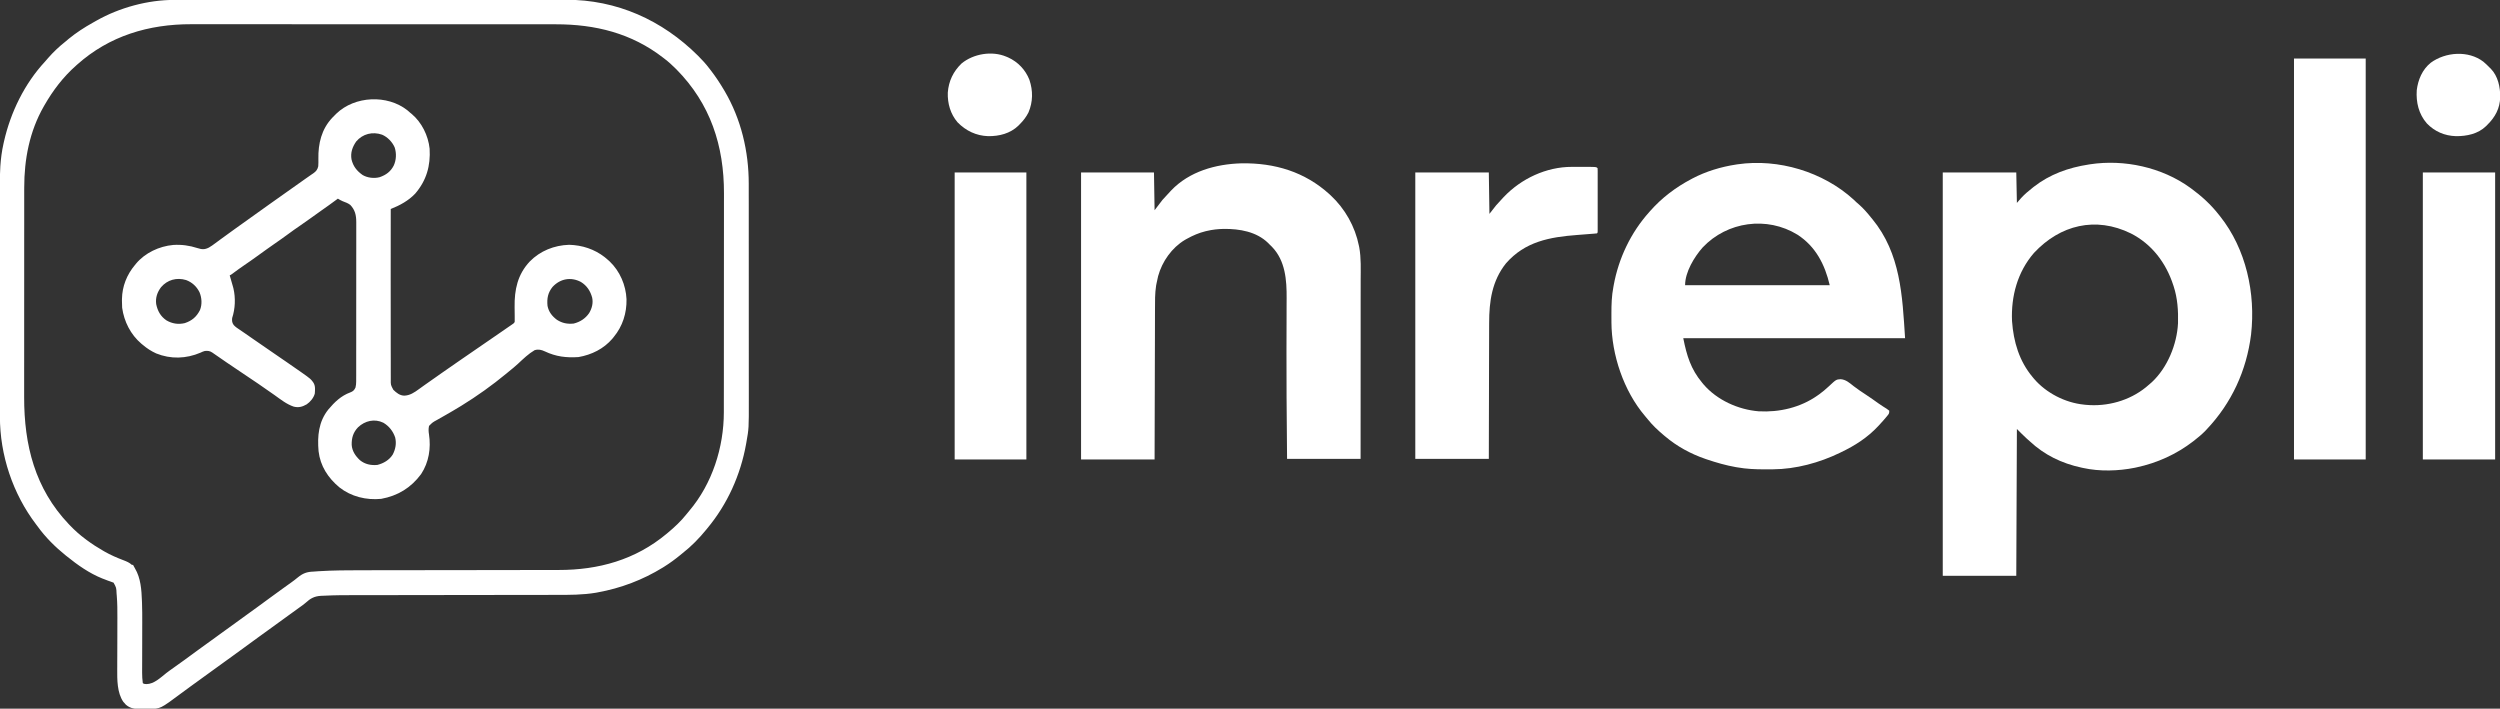 <svg width="127" height="36" viewBox="0 0 127 36" fill="none" xmlns="http://www.w3.org/2000/svg">
<rect x="0" y="0" width="127" height="36" fill="#333333" stroke="none"/>
<g clip-path="url(#clip0_11_2)">
<path d="M111.256 9.534C111.274 9.547 111.291 9.56 111.31 9.573C111.831 9.954 112.308 10.386 112.707 10.896C112.731 10.926 112.756 10.956 112.781 10.987C114.103 12.651 114.591 14.9 114.355 16.989C114.125 18.831 113.364 20.48 112.09 21.823C112.058 21.857 112.058 21.857 112.026 21.891C111.863 22.059 111.686 22.205 111.503 22.349C111.474 22.372 111.446 22.394 111.416 22.418C110.568 23.073 109.586 23.519 108.539 23.742C108.509 23.748 108.479 23.755 108.447 23.762C107.612 23.931 106.658 23.957 105.823 23.773C105.779 23.764 105.779 23.764 105.735 23.754C104.736 23.539 103.854 23.112 103.106 22.411C103.056 22.366 103.005 22.321 102.954 22.276C102.784 22.12 102.621 21.955 102.458 21.792C102.448 24.254 102.438 26.715 102.427 29.252C101.195 29.252 99.962 29.252 98.692 29.252C98.692 22.49 98.692 15.727 98.692 8.76C99.924 8.76 101.157 8.76 102.427 8.76C102.437 9.271 102.448 9.782 102.458 10.308C102.565 10.185 102.565 10.185 102.674 10.06C102.854 9.865 103.052 9.697 103.261 9.534C103.278 9.521 103.295 9.507 103.312 9.493C104.135 8.851 105.078 8.516 106.101 8.358C106.136 8.352 106.136 8.352 106.172 8.346C107.913 8.082 109.825 8.498 111.256 9.534ZM103.326 12.848C102.487 13.817 102.156 15.049 102.211 16.313C102.287 17.366 102.575 18.343 103.261 19.161C103.295 19.202 103.295 19.202 103.33 19.244C103.949 19.965 104.91 20.457 105.854 20.554C105.891 20.558 105.929 20.562 105.968 20.566C107.048 20.666 108.169 20.358 109.014 19.672C109.093 19.605 109.172 19.538 109.25 19.47C109.273 19.45 109.297 19.429 109.321 19.408C110.108 18.671 110.589 17.493 110.643 16.422C110.661 15.79 110.62 15.152 110.423 14.549C110.412 14.516 110.412 14.516 110.401 14.483C110.032 13.35 109.317 12.402 108.247 11.857C106.46 10.981 104.655 11.423 103.326 12.848Z" fill="white"/>
<path d="M8.853 -0.004C8.889 -0.004 8.925 -0.004 8.961 -0.004C9.06 -0.004 9.158 -0.004 9.257 -0.004C9.364 -0.004 9.471 -0.005 9.579 -0.005C9.791 -0.005 10.004 -0.005 10.216 -0.005C10.471 -0.005 10.726 -0.005 10.981 -0.005C11.596 -0.006 12.212 -0.006 12.828 -0.006C13.119 -0.006 13.411 -0.006 13.702 -0.007C14.701 -0.007 15.699 -0.007 16.698 -0.007C16.76 -0.007 16.823 -0.007 16.886 -0.007C16.948 -0.007 17.011 -0.007 17.074 -0.007C17.2 -0.007 17.326 -0.007 17.452 -0.007C17.483 -0.007 17.514 -0.007 17.547 -0.007C18.559 -0.008 19.571 -0.008 20.583 -0.009C21.654 -0.01 22.725 -0.01 23.796 -0.01C23.914 -0.01 24.031 -0.01 24.149 -0.01C24.192 -0.01 24.192 -0.01 24.237 -0.01C24.702 -0.01 25.167 -0.01 25.633 -0.011C26.101 -0.011 26.569 -0.011 27.037 -0.011C27.315 -0.011 27.593 -0.011 27.87 -0.012C28.056 -0.012 28.242 -0.012 28.428 -0.012C28.534 -0.011 28.64 -0.011 28.745 -0.012C31.331 -0.02 33.638 1.02 35.46 2.832C35.662 3.035 35.853 3.238 36.025 3.467C36.054 3.504 36.083 3.54 36.111 3.577C36.351 3.888 36.565 4.213 36.766 4.55C36.781 4.575 36.795 4.599 36.81 4.624C37.65 6.052 38.038 7.696 38.036 9.345C38.036 9.397 38.036 9.448 38.036 9.5C38.036 9.64 38.036 9.781 38.036 9.921C38.036 10.073 38.037 10.225 38.037 10.377C38.037 10.675 38.037 10.972 38.037 11.27C38.037 11.512 38.037 11.754 38.037 11.996C38.038 12.683 38.038 13.37 38.038 14.058C38.038 14.095 38.038 14.132 38.038 14.17C38.038 14.226 38.038 14.226 38.038 14.282C38.038 14.882 38.038 15.482 38.038 16.082C38.039 16.699 38.039 17.316 38.039 17.933C38.039 18.279 38.039 18.625 38.039 18.971C38.04 19.266 38.04 19.561 38.04 19.856C38.039 20.006 38.039 20.156 38.04 20.306C38.042 21.762 38.042 21.762 37.916 22.473C37.911 22.503 37.906 22.533 37.9 22.564C37.619 24.131 36.952 25.613 35.933 26.837C35.919 26.854 35.906 26.871 35.892 26.888C35.528 27.335 35.123 27.754 34.667 28.107C34.631 28.136 34.596 28.165 34.56 28.195C34.298 28.41 34.029 28.608 33.741 28.788C33.72 28.801 33.699 28.814 33.677 28.828C32.651 29.46 31.539 29.881 30.355 30.095C30.329 30.1 30.304 30.105 30.277 30.11C29.604 30.223 28.93 30.221 28.25 30.22C28.101 30.22 27.951 30.221 27.802 30.221C27.543 30.221 27.285 30.222 27.027 30.222C26.652 30.222 26.277 30.223 25.902 30.223C25.293 30.224 24.683 30.225 24.074 30.226C24.038 30.226 24.001 30.226 23.964 30.226C23.706 30.226 23.447 30.227 23.189 30.227C22.895 30.227 22.601 30.228 22.306 30.228C22.252 30.228 22.252 30.228 22.196 30.228C21.589 30.229 20.982 30.23 20.375 30.231C20.002 30.232 19.629 30.232 19.256 30.232C19 30.232 18.743 30.233 18.487 30.233C18.34 30.233 18.193 30.234 18.045 30.233C17.527 30.233 17.008 30.234 16.489 30.261C16.428 30.264 16.366 30.266 16.304 30.268C15.97 30.288 15.768 30.399 15.525 30.623C15.42 30.716 15.305 30.794 15.19 30.875C15.143 30.909 15.097 30.943 15.05 30.977C14.911 31.078 14.772 31.179 14.632 31.279C14.586 31.313 14.54 31.346 14.493 31.38C13.66 31.984 13.66 31.984 13.591 32.034C13.544 32.068 13.498 32.101 13.451 32.135C13.336 32.218 13.221 32.302 13.105 32.385C12.865 32.559 12.625 32.734 12.386 32.91C12.185 33.059 11.983 33.207 11.779 33.352C11.652 33.443 11.525 33.534 11.399 33.626C11.375 33.643 11.352 33.66 11.328 33.678C11.28 33.712 11.232 33.747 11.185 33.781C11.068 33.866 10.952 33.95 10.835 34.034C10.789 34.068 10.743 34.101 10.696 34.135C10.419 34.336 10.419 34.336 10.349 34.386C10.303 34.42 10.257 34.454 10.21 34.487C10.095 34.571 9.979 34.654 9.864 34.737C9.818 34.771 9.772 34.804 9.726 34.837C9.692 34.862 9.692 34.862 9.657 34.887C9.511 34.993 9.366 35.1 9.222 35.207C8.145 36.009 8.145 36.009 7.593 36.01C7.57 36.011 7.547 36.011 7.523 36.011C7.475 36.011 7.427 36.011 7.378 36.011C7.305 36.012 7.232 36.013 7.158 36.014C6.863 36.016 6.627 36.001 6.396 35.801C6.374 35.775 6.351 35.748 6.328 35.721C6.297 35.688 6.297 35.688 6.265 35.654C5.946 35.191 5.952 34.524 5.955 33.984C5.955 33.949 5.955 33.914 5.956 33.877C5.956 33.802 5.956 33.726 5.956 33.651C5.957 33.53 5.957 33.41 5.958 33.29C5.958 32.947 5.959 32.605 5.961 32.264C5.962 32.053 5.962 31.843 5.962 31.634C5.963 31.554 5.963 31.475 5.963 31.396C5.965 31.013 5.963 30.633 5.931 30.252C5.928 30.224 5.926 30.195 5.923 30.166C5.91 29.854 5.91 29.854 5.769 29.599C5.742 29.59 5.715 29.58 5.687 29.57C5.657 29.559 5.626 29.547 5.595 29.535C5.563 29.524 5.53 29.513 5.497 29.502C5.429 29.476 5.361 29.449 5.293 29.423C5.259 29.41 5.225 29.397 5.19 29.384C4.538 29.122 3.94 28.701 3.396 28.261C3.378 28.247 3.36 28.233 3.342 28.219C2.815 27.796 2.309 27.294 1.914 26.745C1.887 26.709 1.86 26.674 1.833 26.638C0.649 25.082 -0.006 23.117 -0.004 21.163C-0.005 21.109 -0.005 21.054 -0.005 21C-0.005 20.852 -0.005 20.704 -0.005 20.556C-0.005 20.396 -0.005 20.236 -0.006 20.076C-0.006 19.726 -0.006 19.377 -0.006 19.027C-0.006 18.809 -0.007 18.59 -0.007 18.371C-0.007 17.765 -0.007 17.159 -0.007 16.553C-0.007 16.515 -0.007 16.476 -0.007 16.436C-0.007 16.397 -0.007 16.358 -0.007 16.318C-0.008 16.239 -0.008 16.161 -0.008 16.082C-0.008 16.043 -0.008 16.004 -0.008 15.964C-0.008 15.332 -0.008 14.7 -0.009 14.068C-0.01 13.418 -0.01 12.769 -0.01 12.119C-0.01 11.755 -0.01 11.39 -0.011 11.026C-0.011 10.716 -0.011 10.405 -0.011 10.095C-0.011 9.937 -0.011 9.779 -0.012 9.62C-0.014 8.835 0.004 8.071 0.177 7.301C0.185 7.265 0.193 7.23 0.201 7.193C0.539 5.704 1.243 4.254 2.286 3.13C2.34 3.071 2.392 3.01 2.444 2.948C2.715 2.638 3.011 2.359 3.334 2.105C3.387 2.06 3.439 2.016 3.492 1.971C3.876 1.658 4.285 1.393 4.717 1.152C4.778 1.118 4.838 1.084 4.899 1.049C6.069 0.387 7.51 -0.006 8.853 -0.004ZM3.92 3.281C3.904 3.295 3.888 3.309 3.872 3.324C3.214 3.904 2.688 4.594 2.253 5.355C2.242 5.375 2.231 5.394 2.219 5.415C1.502 6.671 1.229 8.092 1.231 9.525C1.23 9.575 1.23 9.625 1.23 9.676C1.23 9.812 1.23 9.949 1.23 10.085C1.23 10.233 1.23 10.38 1.23 10.528C1.23 10.817 1.23 11.106 1.23 11.395C1.23 11.63 1.229 11.865 1.229 12.1C1.229 12.768 1.229 13.436 1.229 14.104C1.229 14.14 1.229 14.176 1.229 14.213C1.229 14.249 1.229 14.285 1.229 14.322C1.229 14.905 1.229 15.488 1.228 16.071C1.228 16.67 1.228 17.27 1.228 17.87C1.228 18.206 1.228 18.542 1.227 18.878C1.227 19.165 1.227 19.451 1.227 19.737C1.227 19.883 1.227 20.029 1.227 20.174C1.223 22.608 1.775 24.815 3.488 26.621C3.513 26.647 3.513 26.647 3.539 26.674C3.792 26.94 4.057 27.176 4.353 27.395C4.37 27.408 4.388 27.421 4.406 27.435C4.676 27.636 4.955 27.816 5.248 27.983C5.267 27.994 5.287 28.005 5.307 28.017C5.621 28.197 5.945 28.336 6.283 28.464C6.442 28.525 6.571 28.579 6.699 28.695C6.719 28.695 6.739 28.695 6.76 28.695C6.769 28.713 6.778 28.731 6.787 28.749C6.809 28.793 6.832 28.836 6.858 28.877C7.151 29.366 7.189 29.965 7.21 30.523C7.212 30.555 7.213 30.587 7.214 30.619C7.227 30.96 7.227 31.3 7.226 31.641C7.225 31.755 7.225 31.868 7.225 31.981C7.225 32.221 7.224 32.461 7.224 32.701C7.223 32.981 7.222 33.262 7.222 33.542C7.222 33.653 7.221 33.764 7.221 33.876C7.221 33.944 7.221 34.012 7.22 34.08C7.22 34.126 7.22 34.126 7.22 34.173C7.22 34.351 7.229 34.523 7.254 34.7C7.307 34.753 7.369 34.746 7.442 34.752C7.825 34.749 8.159 34.42 8.446 34.193C8.562 34.102 8.683 34.017 8.804 33.932C9.209 33.647 9.609 33.355 10.007 33.06C10.184 32.929 10.361 32.801 10.54 32.674C10.667 32.583 10.794 32.491 10.92 32.4C10.944 32.383 10.967 32.366 10.991 32.348C11.039 32.314 11.087 32.279 11.134 32.244C11.251 32.16 11.367 32.076 11.484 31.991C11.53 31.958 11.576 31.924 11.623 31.891C12.456 31.287 12.456 31.287 12.525 31.237C12.572 31.203 12.618 31.17 12.664 31.136C12.78 31.053 12.895 30.969 13.011 30.886C13.251 30.712 13.491 30.537 13.729 30.36C13.931 30.212 14.133 30.064 14.336 29.919C14.442 29.844 14.547 29.768 14.652 29.692C14.699 29.658 14.747 29.624 14.795 29.59C14.907 29.509 15.017 29.427 15.123 29.338C15.386 29.122 15.59 29.047 15.93 29.037C16.015 29.035 16.1 29.026 16.186 29.018C16.923 28.972 17.661 28.969 18.4 28.968C18.546 28.968 18.692 28.968 18.839 28.968C19.092 28.968 19.344 28.967 19.597 28.967C19.997 28.967 20.397 28.966 20.798 28.965C20.935 28.965 21.073 28.965 21.21 28.965C21.244 28.965 21.279 28.965 21.314 28.965C21.703 28.964 22.093 28.963 22.482 28.963C22.517 28.963 22.553 28.963 22.59 28.963C23.165 28.962 23.741 28.961 24.317 28.961C24.911 28.96 25.505 28.959 26.098 28.958C26.463 28.957 26.828 28.957 27.193 28.957C27.443 28.957 27.693 28.956 27.944 28.956C28.087 28.956 28.231 28.955 28.375 28.955C30.407 28.958 32.28 28.439 33.864 27.116C33.881 27.103 33.897 27.089 33.914 27.075C34.266 26.782 34.594 26.476 34.879 26.116C34.922 26.062 34.966 26.008 35.011 25.955C36.181 24.576 36.772 22.727 36.771 20.934C36.771 20.882 36.771 20.83 36.771 20.778C36.771 20.636 36.771 20.493 36.771 20.351C36.771 20.197 36.772 20.043 36.772 19.889C36.772 19.553 36.772 19.217 36.773 18.881C36.773 18.67 36.773 18.46 36.773 18.25C36.773 17.667 36.773 17.084 36.774 16.501C36.774 16.445 36.774 16.445 36.774 16.388C36.774 16.351 36.774 16.313 36.774 16.275C36.774 16.199 36.774 16.123 36.774 16.048C36.774 16.01 36.774 15.973 36.774 15.934C36.774 15.326 36.774 14.719 36.775 14.111C36.776 13.486 36.776 12.861 36.776 12.236C36.776 11.886 36.776 11.536 36.777 11.185C36.778 10.887 36.778 10.588 36.777 10.289C36.777 10.137 36.777 9.985 36.778 9.833C36.784 7.404 36.089 5.269 34.355 3.517C34.159 3.322 33.962 3.138 33.741 2.972C33.725 2.959 33.709 2.947 33.692 2.934C32.08 1.685 30.241 1.233 28.236 1.234C28.154 1.234 28.071 1.234 27.989 1.234C27.809 1.234 27.63 1.234 27.451 1.234C27.185 1.234 26.919 1.234 26.652 1.233C26.149 1.233 25.645 1.233 25.142 1.233C24.753 1.233 24.364 1.233 23.975 1.233C23.863 1.233 23.75 1.233 23.638 1.233C23.61 1.233 23.582 1.233 23.554 1.233C22.77 1.233 21.986 1.232 21.202 1.232C21.172 1.232 21.143 1.232 21.113 1.232C20.963 1.232 20.813 1.232 20.663 1.232C20.634 1.232 20.604 1.232 20.573 1.232C20.513 1.232 20.453 1.232 20.393 1.232C19.458 1.232 18.524 1.232 17.589 1.232C16.538 1.231 15.486 1.231 14.435 1.231C14.323 1.231 14.211 1.231 14.098 1.231C14.071 1.231 14.043 1.231 14.015 1.231C13.571 1.231 13.128 1.231 12.684 1.231C12.238 1.23 11.792 1.23 11.346 1.231C11.081 1.231 10.817 1.231 10.552 1.23C10.375 1.23 10.197 1.23 10.02 1.23C9.919 1.23 9.819 1.23 9.718 1.23C7.553 1.226 5.557 1.821 3.92 3.281Z" fill="white"/>
<path d="M94.16 10.136C94.209 10.183 94.259 10.23 94.308 10.277C94.352 10.315 94.396 10.353 94.439 10.391C94.668 10.592 94.859 10.813 95.049 11.051C95.07 11.075 95.09 11.1 95.111 11.125C96.555 12.88 96.638 15.01 96.778 17.18C93.06 17.18 89.341 17.18 85.51 17.18C85.689 18.077 85.895 18.752 86.467 19.439C86.491 19.469 86.516 19.498 86.54 19.528C87.228 20.326 88.299 20.808 89.338 20.894C90.392 20.953 91.462 20.704 92.333 20.089C92.362 20.069 92.392 20.047 92.423 20.026C92.589 19.904 92.744 19.776 92.894 19.635C93.277 19.277 93.277 19.277 93.506 19.263C93.772 19.283 93.957 19.451 94.159 19.612C94.366 19.774 94.587 19.916 94.806 20.062C95.011 20.198 95.213 20.337 95.411 20.482C95.486 20.536 95.563 20.587 95.641 20.637C95.674 20.658 95.674 20.658 95.707 20.679C95.748 20.706 95.79 20.732 95.833 20.758C95.889 20.794 95.889 20.794 95.975 20.863C95.975 21.006 95.957 21.025 95.869 21.13C95.846 21.158 95.824 21.185 95.8 21.213C95.776 21.241 95.753 21.268 95.728 21.297C95.708 21.321 95.687 21.345 95.665 21.37C95.595 21.45 95.523 21.529 95.451 21.606C95.435 21.622 95.42 21.639 95.404 21.656C94.866 22.228 94.241 22.632 93.537 22.968C93.514 22.979 93.491 22.99 93.468 23.002C92.426 23.507 91.227 23.835 90.064 23.841C90.037 23.841 90.01 23.842 89.982 23.842C89.895 23.842 89.809 23.843 89.722 23.843C89.692 23.843 89.663 23.843 89.632 23.843C89.168 23.842 88.716 23.824 88.258 23.742C88.228 23.737 88.198 23.732 88.167 23.727C87.671 23.639 87.192 23.501 86.714 23.34C86.686 23.33 86.657 23.32 86.627 23.31C85.883 23.054 85.186 22.674 84.584 22.163C84.559 22.142 84.559 22.142 84.533 22.121C84.228 21.864 83.948 21.605 83.698 21.291C83.653 21.235 83.607 21.18 83.56 21.125C82.486 19.86 81.87 18.031 81.861 16.375C81.861 16.346 81.861 16.317 81.861 16.288C81.86 16.196 81.86 16.105 81.86 16.013C81.86 15.982 81.86 15.95 81.86 15.918C81.86 15.465 81.873 15.025 81.96 14.58C81.965 14.552 81.97 14.524 81.975 14.496C82.224 13.119 82.848 11.812 83.782 10.772C83.803 10.748 83.803 10.748 83.826 10.722C84.421 10.049 85.118 9.52 85.912 9.101C85.933 9.089 85.954 9.078 85.976 9.066C86.665 8.704 87.429 8.475 88.196 8.358C88.222 8.354 88.248 8.35 88.275 8.346C90.344 8.047 92.609 8.725 94.16 10.136ZM86.498 12.568C86.069 13.05 85.603 13.821 85.603 14.487C88.028 14.487 90.452 14.487 92.95 14.487C92.704 13.438 92.237 12.522 91.311 11.922C89.763 10.97 87.742 11.252 86.498 12.568Z" fill="white"/>
<path d="M20.693 5.601C20.741 5.642 20.79 5.684 20.838 5.727C20.861 5.746 20.884 5.765 20.909 5.784C21.425 6.216 21.754 6.886 21.825 7.553C21.877 8.422 21.666 9.164 21.096 9.832C20.752 10.197 20.312 10.434 19.85 10.617C19.849 11.421 19.848 12.225 19.848 13.028C19.848 13.402 19.848 13.775 19.847 14.149C19.847 14.935 19.847 15.722 19.849 16.508C19.849 16.842 19.85 17.177 19.849 17.511C19.849 17.785 19.849 18.059 19.851 18.333C19.852 18.471 19.852 18.61 19.851 18.748C19.851 18.874 19.851 19.001 19.852 19.127C19.853 19.172 19.853 19.218 19.852 19.264C19.847 19.555 19.847 19.555 19.983 19.803C20.141 19.955 20.304 20.091 20.531 20.099C20.821 20.093 21.054 19.935 21.281 19.768C21.336 19.729 21.39 19.69 21.444 19.651C21.471 19.632 21.499 19.612 21.527 19.591C21.657 19.498 21.787 19.407 21.918 19.316C21.969 19.28 22.021 19.244 22.072 19.208C22.11 19.181 22.11 19.181 22.149 19.154C22.228 19.098 22.307 19.043 22.385 18.987C22.682 18.779 22.98 18.571 23.279 18.366C23.359 18.311 23.439 18.256 23.518 18.201C23.745 18.044 23.973 17.888 24.2 17.732C24.376 17.612 24.551 17.491 24.726 17.37C24.834 17.295 24.943 17.221 25.052 17.146C25.316 16.966 25.58 16.784 25.842 16.601C25.883 16.573 25.883 16.573 25.924 16.545C25.949 16.528 25.973 16.51 25.999 16.493C26.021 16.477 26.043 16.462 26.066 16.446C26.121 16.408 26.121 16.408 26.147 16.344C26.149 16.249 26.148 16.154 26.147 16.058C26.146 15.999 26.146 15.94 26.145 15.88C26.145 15.787 26.143 15.694 26.142 15.6C26.129 14.716 26.293 13.945 26.91 13.286C27.439 12.744 28.157 12.459 28.908 12.436C28.955 12.438 29.002 12.44 29.049 12.444C29.084 12.446 29.12 12.449 29.156 12.451C29.811 12.514 30.415 12.771 30.901 13.218C30.926 13.24 30.951 13.263 30.976 13.286C31.493 13.782 31.794 14.485 31.827 15.199C31.841 15.905 31.631 16.57 31.179 17.118C31.158 17.144 31.137 17.17 31.115 17.198C30.672 17.72 30.054 18.023 29.389 18.139C28.765 18.181 28.242 18.117 27.678 17.85C27.5 17.768 27.351 17.73 27.157 17.79C26.843 17.974 26.579 18.233 26.313 18.48C26.16 18.622 26 18.752 25.838 18.882C25.802 18.912 25.766 18.942 25.729 18.973C25.002 19.573 24.234 20.122 23.431 20.616C23.411 20.628 23.391 20.64 23.371 20.652C23.129 20.801 22.884 20.943 22.638 21.084C22.61 21.1 22.582 21.116 22.553 21.132C22.436 21.199 22.319 21.266 22.201 21.332C21.974 21.456 21.974 21.456 21.794 21.637C21.763 21.79 21.767 21.914 21.793 22.067C21.898 22.771 21.789 23.478 21.393 24.083C20.88 24.778 20.207 25.189 19.362 25.342C18.605 25.415 17.838 25.23 17.236 24.754C16.663 24.273 16.271 23.676 16.183 22.921C16.117 22.148 16.183 21.422 16.681 20.8C17.001 20.421 17.326 20.106 17.797 19.933C17.935 19.881 17.995 19.824 18.059 19.687C18.084 19.584 18.094 19.487 18.094 19.381C18.094 19.351 18.094 19.322 18.094 19.291C18.094 19.258 18.094 19.226 18.094 19.192C18.094 19.158 18.094 19.123 18.095 19.087C18.095 18.971 18.095 18.854 18.095 18.738C18.095 18.654 18.095 18.571 18.095 18.487C18.095 18.284 18.095 18.081 18.095 17.878C18.095 17.712 18.095 17.547 18.096 17.382C18.096 16.913 18.096 16.444 18.096 15.976C18.096 15.95 18.096 15.925 18.096 15.899C18.096 15.874 18.096 15.848 18.096 15.822C18.096 15.412 18.096 15.003 18.097 14.593C18.097 14.172 18.097 13.751 18.097 13.33C18.097 13.094 18.097 12.857 18.098 12.621C18.098 12.42 18.098 12.219 18.098 12.017C18.098 11.915 18.098 11.812 18.098 11.71C18.098 11.598 18.098 11.487 18.098 11.375C18.098 11.327 18.098 11.327 18.098 11.278C18.097 10.93 18.039 10.667 17.795 10.41C17.68 10.321 17.543 10.274 17.408 10.222C17.321 10.185 17.244 10.142 17.164 10.091C17.138 10.111 17.111 10.13 17.084 10.15C16.832 10.338 16.576 10.52 16.319 10.7C16.146 10.821 15.974 10.944 15.804 11.068C15.614 11.206 15.423 11.341 15.229 11.473C15.035 11.604 14.845 11.739 14.656 11.879C14.42 12.055 14.178 12.222 13.936 12.391C13.822 12.471 13.708 12.551 13.595 12.631C13.573 12.646 13.552 12.661 13.53 12.677C13.373 12.788 13.218 12.901 13.062 13.014C12.847 13.171 12.628 13.323 12.408 13.473C12.226 13.597 12.048 13.725 11.871 13.857C11.736 13.958 11.736 13.958 11.669 13.991C11.674 14.008 11.68 14.025 11.685 14.043C11.735 14.207 11.782 14.372 11.827 14.537C11.838 14.574 11.848 14.612 11.858 14.65C11.972 15.136 11.95 15.684 11.793 16.158C11.779 16.302 11.788 16.392 11.872 16.511C11.962 16.613 12.076 16.683 12.188 16.758C12.244 16.796 12.3 16.835 12.356 16.873C12.385 16.893 12.414 16.913 12.444 16.933C12.562 17.014 12.679 17.096 12.796 17.178C13.118 17.403 13.441 17.625 13.765 17.846C13.964 17.982 14.161 18.118 14.358 18.254C14.417 18.294 14.476 18.335 14.535 18.375C14.769 18.536 15.002 18.698 15.235 18.861C15.26 18.879 15.286 18.896 15.312 18.915C15.384 18.966 15.456 19.017 15.528 19.068C15.551 19.084 15.574 19.101 15.597 19.118C15.707 19.198 15.802 19.271 15.881 19.383C15.896 19.404 15.91 19.424 15.925 19.445C16.027 19.61 16.006 19.81 15.991 19.997C15.931 20.214 15.763 20.416 15.579 20.541C15.359 20.666 15.172 20.719 14.921 20.657C14.557 20.535 14.256 20.291 13.946 20.07C13.393 19.677 12.832 19.297 12.267 18.921C11.769 18.588 11.273 18.252 10.782 17.908C10.656 17.823 10.553 17.816 10.403 17.83C10.294 17.864 10.294 17.864 10.187 17.915C9.456 18.227 8.675 18.253 7.934 17.954C7.684 17.839 7.463 17.699 7.255 17.52C7.23 17.5 7.205 17.48 7.18 17.459C6.636 16.995 6.303 16.339 6.205 15.632C6.197 15.515 6.195 15.399 6.195 15.282C6.196 15.251 6.196 15.22 6.196 15.188C6.206 14.547 6.443 13.954 6.853 13.465C6.881 13.431 6.881 13.431 6.909 13.396C7.37 12.843 8.09 12.508 8.798 12.444C9.228 12.416 9.624 12.472 10.035 12.604C10.263 12.677 10.402 12.684 10.614 12.575C10.729 12.51 10.834 12.432 10.94 12.353C10.989 12.317 11.038 12.281 11.087 12.245C11.112 12.226 11.137 12.208 11.162 12.189C11.279 12.103 11.397 12.018 11.515 11.933C11.561 11.899 11.607 11.866 11.654 11.832C11.677 11.816 11.699 11.799 11.723 11.782C11.793 11.732 11.863 11.681 11.933 11.63C12.266 11.388 12.601 11.149 12.938 10.912C13.183 10.739 13.427 10.566 13.67 10.389C13.943 10.19 14.22 9.996 14.497 9.803C14.675 9.677 14.853 9.551 15.031 9.425C15.12 9.362 15.208 9.3 15.297 9.237C15.363 9.19 15.428 9.144 15.494 9.097C15.578 9.038 15.662 8.979 15.746 8.921C15.766 8.907 15.786 8.894 15.806 8.879C15.843 8.854 15.88 8.828 15.918 8.803C16.059 8.704 16.129 8.617 16.167 8.448C16.177 8.32 16.177 8.196 16.174 8.069C16.159 7.295 16.335 6.559 16.878 5.983C16.922 5.939 16.966 5.895 17.01 5.85C17.035 5.825 17.059 5.8 17.085 5.774C18.025 4.87 19.672 4.795 20.693 5.601ZM18.093 7.19C17.901 7.469 17.798 7.759 17.857 8.099C17.941 8.451 18.131 8.688 18.423 8.892C18.672 9.037 19.006 9.074 19.283 9.002C19.607 8.89 19.844 8.72 20.002 8.41C20.132 8.129 20.146 7.792 20.052 7.495C19.934 7.216 19.689 6.962 19.41 6.842C18.929 6.675 18.424 6.796 18.093 7.19ZM8.181 14.59C7.988 14.847 7.893 15.124 7.934 15.446C8.006 15.797 8.154 16.068 8.452 16.273C8.744 16.444 9.054 16.492 9.385 16.415C9.75 16.294 9.985 16.095 10.159 15.751C10.275 15.461 10.253 15.125 10.133 14.841C9.985 14.549 9.761 14.341 9.452 14.226C8.975 14.085 8.507 14.21 8.181 14.59ZM28.069 14.576C27.832 14.869 27.777 15.166 27.814 15.539C27.873 15.843 28.049 16.066 28.295 16.248C28.567 16.42 28.821 16.468 29.142 16.437C29.466 16.357 29.737 16.183 29.928 15.906C30.07 15.668 30.14 15.404 30.084 15.127C29.994 14.785 29.814 14.51 29.511 14.324C29.003 14.055 28.459 14.155 28.069 14.576ZM18.189 21.705C17.94 21.968 17.859 22.245 17.866 22.601C17.888 22.917 18.058 23.167 18.285 23.378C18.541 23.587 18.847 23.649 19.171 23.618C19.485 23.538 19.773 23.372 19.95 23.093C20.093 22.818 20.147 22.532 20.076 22.227C19.969 21.908 19.765 21.645 19.473 21.474C19.03 21.258 18.542 21.373 18.189 21.705Z" fill="white"/>
<path d="M67.544 9.874C67.56 9.889 67.576 9.904 67.592 9.919C68.324 10.596 68.839 11.508 69.033 12.486C69.038 12.511 69.043 12.536 69.049 12.561C69.151 13.113 69.123 13.686 69.122 14.245C69.122 14.367 69.122 14.489 69.122 14.611C69.122 14.822 69.122 15.032 69.121 15.243C69.121 15.547 69.121 15.852 69.121 16.157C69.121 16.651 69.121 17.145 69.121 17.64C69.12 18.119 69.12 18.599 69.12 19.079C69.12 19.123 69.12 19.123 69.12 19.169C69.12 19.317 69.12 19.466 69.12 19.615C69.12 20.846 69.119 22.077 69.118 23.309C67.886 23.309 66.653 23.309 65.383 23.309C65.362 20.827 65.362 20.827 65.359 20.296C65.358 20.272 65.358 20.247 65.358 20.222C65.353 19.42 65.352 18.617 65.353 17.814C65.353 17.707 65.353 17.599 65.354 17.492C65.355 17.023 65.356 16.554 65.358 16.085C65.359 15.89 65.359 15.694 65.359 15.499C65.36 15.386 65.36 15.273 65.361 15.161C65.368 14.229 65.298 13.242 64.614 12.536C64.572 12.494 64.53 12.453 64.488 12.413C64.466 12.39 64.444 12.368 64.422 12.345C63.824 11.763 62.971 11.623 62.172 11.628C61.877 11.634 61.595 11.663 61.308 11.732C61.286 11.737 61.264 11.742 61.242 11.747C60.901 11.831 60.596 11.963 60.289 12.134C60.244 12.159 60.244 12.159 60.197 12.185C59.532 12.581 59.037 13.282 58.833 14.026C58.799 14.158 58.77 14.291 58.746 14.425C58.741 14.453 58.736 14.482 58.73 14.511C58.667 14.912 58.675 15.313 58.674 15.717C58.674 15.801 58.674 15.884 58.673 15.967C58.673 16.146 58.672 16.325 58.672 16.503C58.671 16.761 58.671 17.02 58.67 17.278C58.668 17.697 58.667 18.116 58.666 18.535C58.665 18.941 58.664 19.348 58.663 19.755C58.663 19.78 58.663 19.805 58.663 19.831C58.662 20.03 58.662 20.229 58.661 20.427C58.658 21.398 58.656 22.369 58.653 23.34C57.421 23.34 56.188 23.34 54.918 23.34C54.918 18.528 54.918 13.717 54.918 8.76C56.14 8.76 57.363 8.76 58.622 8.76C58.633 9.393 58.643 10.027 58.653 10.679C58.852 10.419 58.852 10.419 59.055 10.153C59.176 10.016 59.298 9.882 59.425 9.751C59.457 9.716 59.457 9.716 59.489 9.682C60.414 8.707 61.761 8.334 63.064 8.297C64.753 8.269 66.286 8.727 67.544 9.874Z" fill="white"/>
<path d="M116.535 2.972C117.737 2.972 118.939 2.972 120.178 2.972C120.178 9.693 120.178 16.415 120.178 23.34C118.976 23.34 117.774 23.34 116.535 23.34C116.535 16.618 116.535 9.897 116.535 2.972Z" fill="white"/>
<path d="M79.85 8.477C79.878 8.477 79.906 8.477 79.934 8.477C79.993 8.477 80.051 8.477 80.11 8.477C80.198 8.478 80.287 8.477 80.376 8.477C80.433 8.477 80.49 8.477 80.547 8.477C80.573 8.477 80.599 8.477 80.626 8.477C81.093 8.479 81.093 8.479 81.157 8.543C81.161 8.586 81.161 8.629 81.162 8.671C81.162 8.699 81.162 8.727 81.162 8.755C81.162 8.801 81.162 8.801 81.162 8.848C81.162 8.896 81.162 8.896 81.162 8.944C81.162 9.051 81.162 9.157 81.162 9.263C81.162 9.337 81.162 9.41 81.162 9.483C81.162 9.638 81.162 9.792 81.162 9.946C81.161 10.144 81.162 10.342 81.162 10.54C81.162 10.692 81.162 10.844 81.162 10.995C81.162 11.068 81.162 11.142 81.162 11.215C81.162 11.316 81.162 11.418 81.162 11.52C81.162 11.551 81.162 11.581 81.162 11.613C81.162 11.654 81.162 11.654 81.162 11.697C81.162 11.721 81.161 11.745 81.161 11.77C81.157 11.825 81.157 11.825 81.127 11.855C81.073 11.862 81.019 11.867 80.964 11.871C80.93 11.874 80.895 11.877 80.859 11.879C80.821 11.882 80.783 11.885 80.743 11.888C80.683 11.893 80.623 11.898 80.563 11.902C80.414 11.914 80.266 11.925 80.118 11.937C78.723 12.042 77.466 12.274 76.503 13.379C75.793 14.269 75.648 15.306 75.649 16.414C75.649 16.49 75.649 16.565 75.648 16.641C75.648 16.803 75.647 16.964 75.647 17.126C75.647 17.359 75.646 17.593 75.645 17.826C75.644 18.205 75.643 18.584 75.642 18.963C75.642 19.331 75.641 19.698 75.64 20.066C75.64 20.089 75.64 20.112 75.64 20.136C75.639 20.336 75.638 20.536 75.638 20.736C75.635 21.593 75.634 22.451 75.632 23.309C74.399 23.309 73.166 23.309 71.897 23.309C71.897 18.508 71.897 13.707 71.897 8.76C73.129 8.76 74.362 8.76 75.632 8.76C75.642 9.455 75.652 10.149 75.663 10.865C75.775 10.722 75.887 10.579 76.002 10.432C76.114 10.306 76.226 10.182 76.342 10.06C76.356 10.045 76.371 10.029 76.386 10.013C77.273 9.076 78.552 8.474 79.85 8.477Z" fill="white"/>
<path d="M123.08 8.76C124.292 8.76 125.504 8.76 126.753 8.76C126.753 13.571 126.753 18.383 126.753 23.34C125.541 23.34 124.329 23.34 123.08 23.34C123.08 18.528 123.08 13.717 123.08 8.76Z" fill="white"/>
<path d="M48.497 8.76C49.699 8.76 50.901 8.76 52.14 8.76C52.14 13.571 52.14 18.383 52.14 23.34C50.938 23.34 49.736 23.34 48.497 23.34C48.497 18.528 48.497 13.717 48.497 8.76Z" fill="white"/>
<path d="M51.121 2.879C51.153 2.892 51.184 2.905 51.217 2.919C51.711 3.144 52.096 3.548 52.294 4.055C52.481 4.608 52.477 5.172 52.247 5.712C52.13 5.945 51.984 6.132 51.8 6.315C51.779 6.337 51.758 6.359 51.736 6.381C51.321 6.784 50.761 6.923 50.199 6.917C49.597 6.898 49.064 6.645 48.645 6.214C48.282 5.793 48.13 5.253 48.148 4.704C48.191 4.119 48.428 3.629 48.849 3.223C49.453 2.728 50.397 2.571 51.121 2.879Z" fill="white"/>
<path d="M126.156 3.135C126.269 3.229 126.373 3.331 126.475 3.436C126.503 3.462 126.503 3.462 126.531 3.489C126.899 3.867 127.015 4.424 127.011 4.931C126.995 5.51 126.757 5.949 126.352 6.346C126.331 6.367 126.311 6.388 126.29 6.409C125.883 6.804 125.308 6.922 124.762 6.917C124.19 6.9 123.681 6.683 123.283 6.268C122.869 5.792 122.731 5.2 122.771 4.581C122.838 4.043 123.052 3.537 123.481 3.188C124.23 2.638 125.393 2.55 126.156 3.135Z" fill="white"/>
</g>
<defs>
<clipPath id="clip0_11_2">
<rect width="127" height="36" fill="white"/>
</clipPath>
</defs>
</svg>
